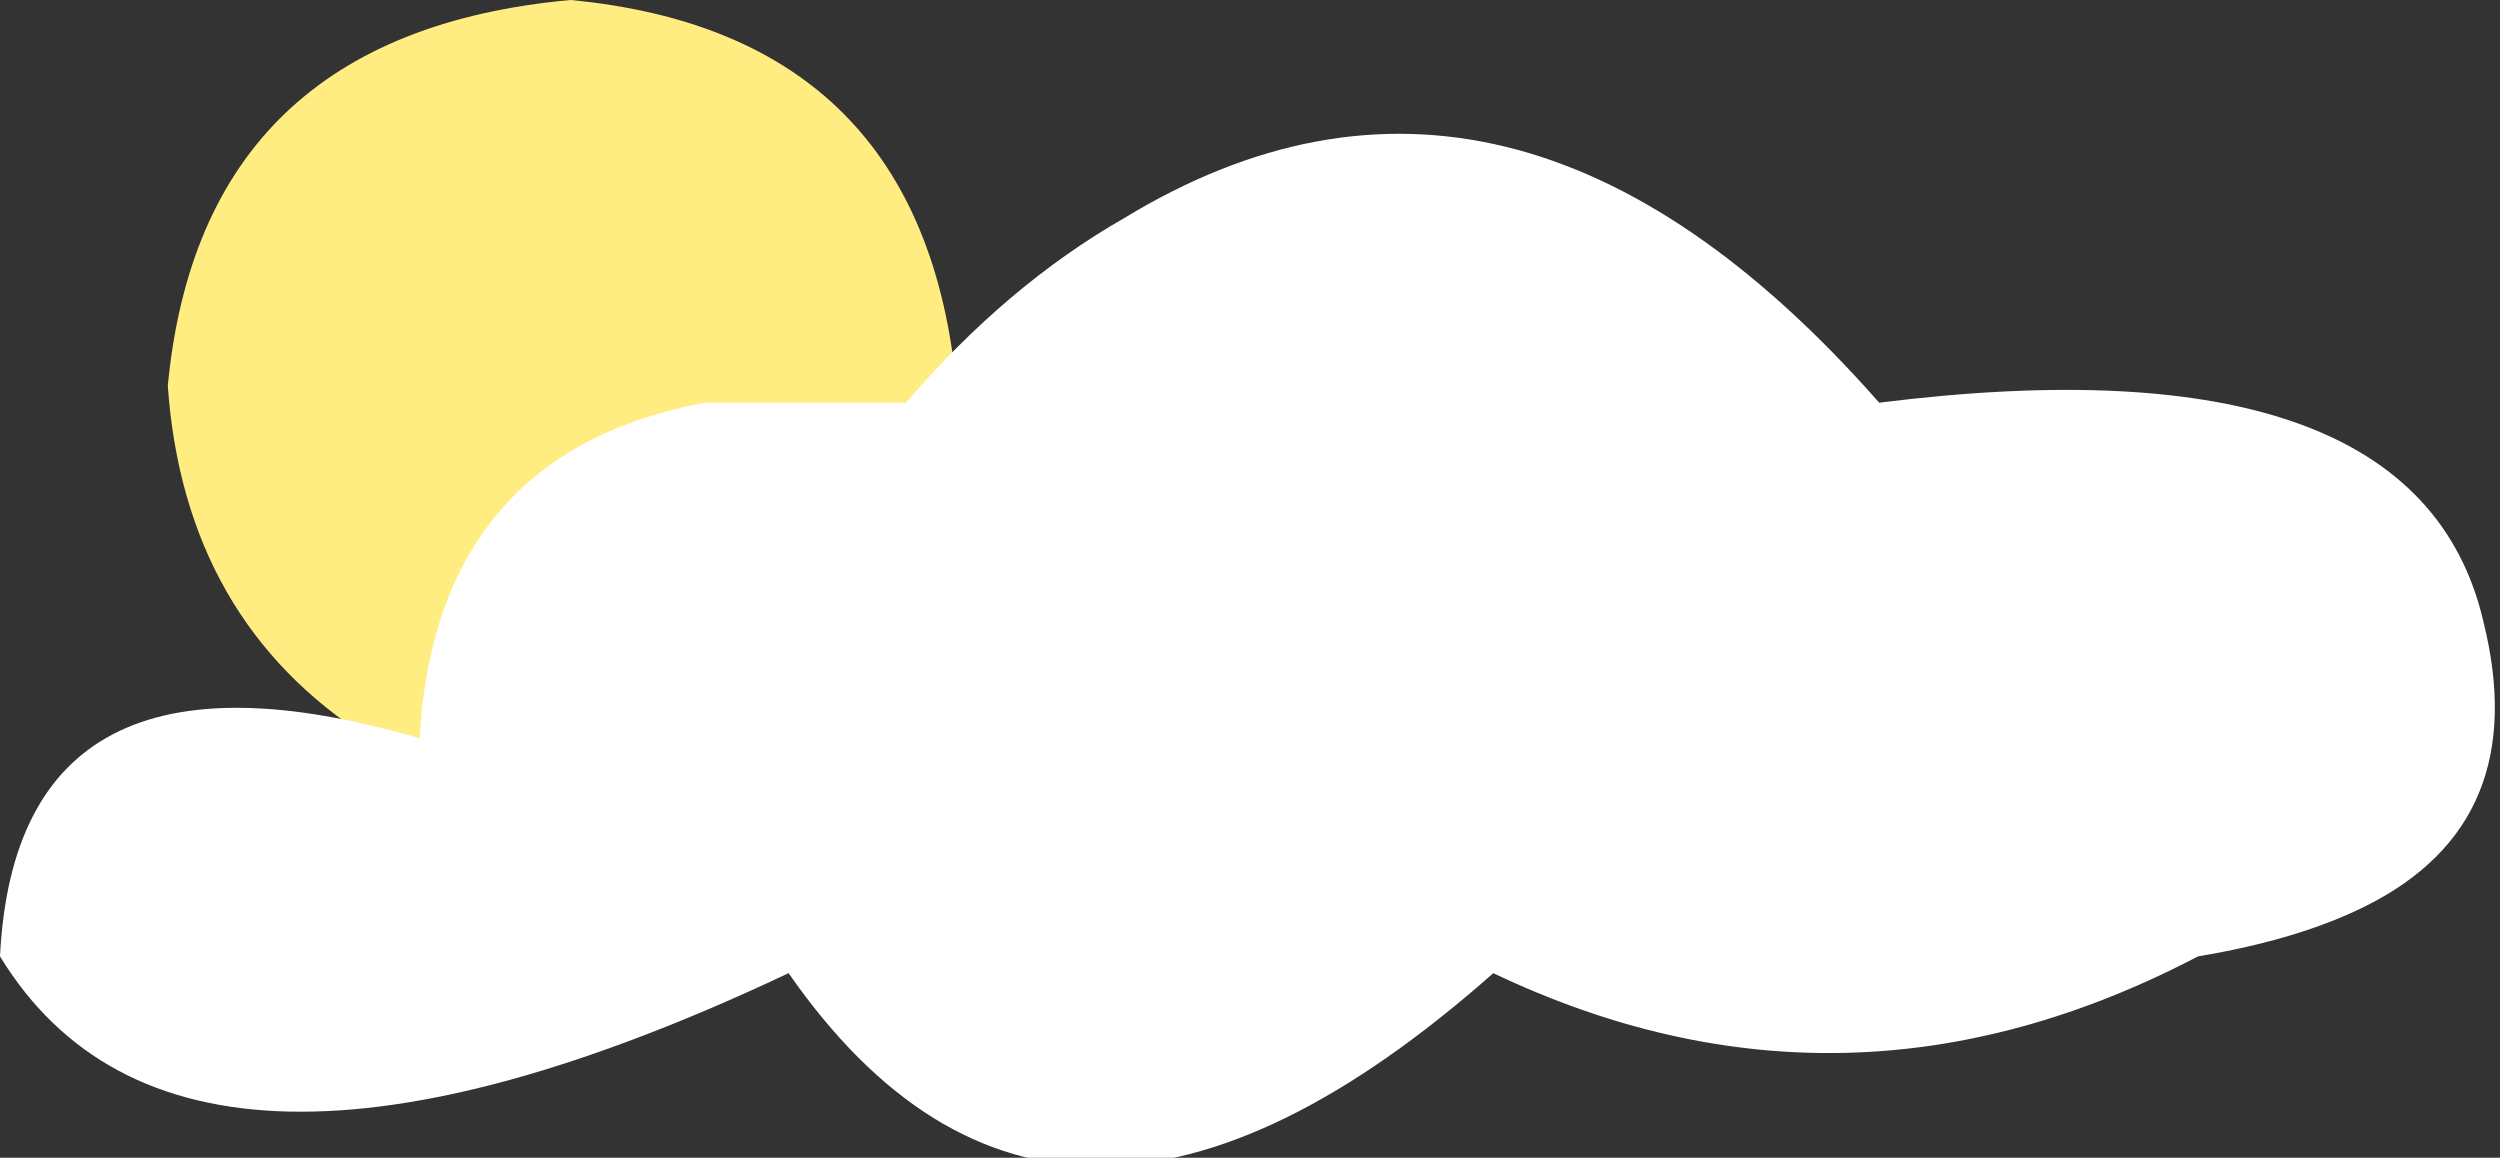 <?xml version="1.0" encoding="UTF-8" standalone="no"?>
<svg xmlns:xlink="http://www.w3.org/1999/xlink" height="3.45px" width="7.45px" xmlns="http://www.w3.org/2000/svg">
  <rect width="100%" height="100%" fill="#333333" stroke="none"/>
  <g transform="matrix(1.0, 0.0, 0.0, 1.0, -1.8, -1.6)">
    <path d="M4.65 2.75 L4.05 3.8 Q3.5 4.1 2.9 3.8 2.35 3.45 2.3 2.75 2.4 1.7 3.5 1.6 4.55 1.7 4.65 2.75" fill="#ffed81" fill-rule="evenodd" stroke="none"/>
    <path d="M8.85 4.3 Q8.65 4.4 8.35 4.45 7.3 5.0 6.25 4.5 4.95 5.65 4.15 4.5 2.35 5.35 1.8 4.45 1.85 3.45 3.05 3.8 3.1 2.95 3.9 2.8 L4.5 2.8 Q4.8 2.45 5.15 2.25 6.3 1.55 7.4 2.8 9.0 2.6 9.2 3.45 9.35 4.05 8.85 4.3" fill="#ffffff" fill-rule="evenodd" stroke="none"/>
  </g>
</svg>
